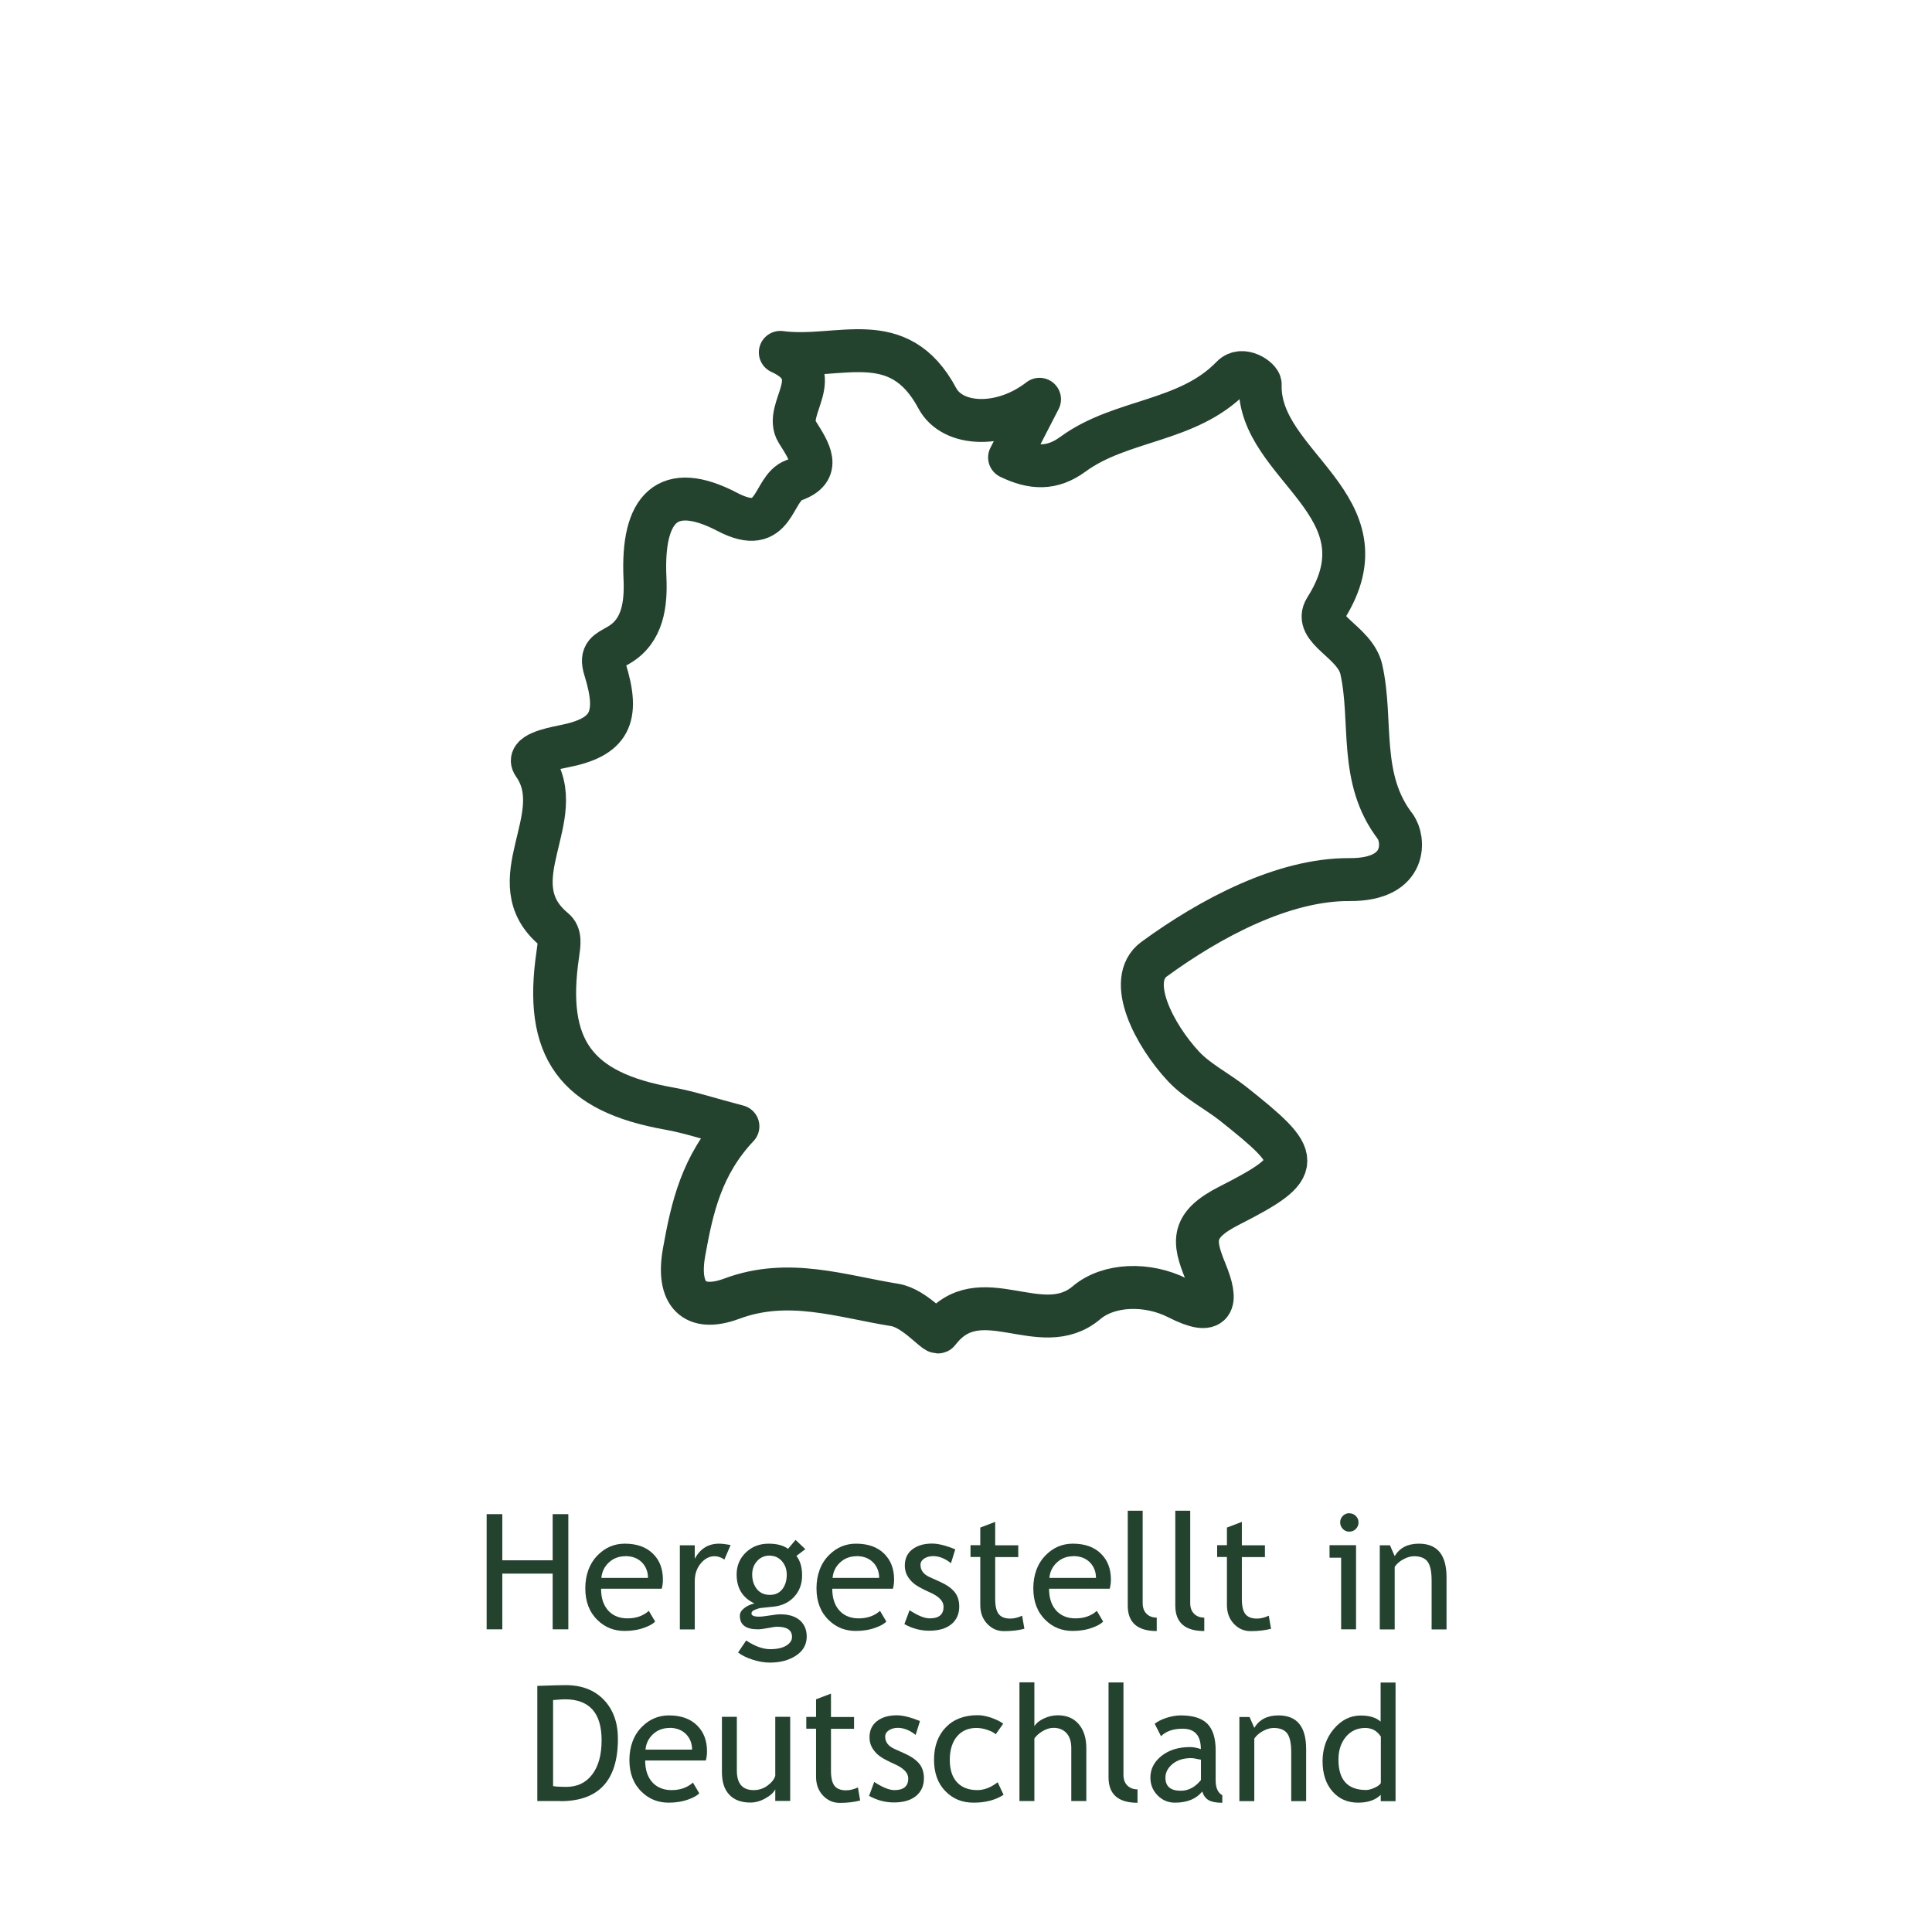 <?xml version="1.0" encoding="UTF-8"?>
<svg id="Ebene_1" xmlns="http://www.w3.org/2000/svg" version="1.1" viewBox="0 0 180 180">
  <!-- Generator: Adobe Illustrator 29.4.0, SVG Export Plug-In . SVG Version: 2.1.0 Build 152)  -->
  <defs>
    <style>
      .st0 {
        fill: none;
        stroke: #24432f;
        stroke-linejoin: round;
        stroke-width: 4px;
      }

      .st1 {
        fill: #24432f;
      }
    </style>
  </defs>
  <g>
    <path class="st1" d="M51.49,151.8v-5.19h-4.69v5.19h-1.46v-10.73h1.46v4.3h4.69v-4.3h1.46v10.73h-1.46Z"/>
    <path class="st1" d="M61.65,148.02h-5.65c0,.92.25,1.62.75,2.12.44.43,1.02.64,1.71.64.8,0,1.46-.23,1.99-.7l.59,1c-.21.21-.54.4-.99.56-.56.21-1.18.31-1.86.31-.99,0-1.82-.33-2.51-1-.77-.74-1.15-1.73-1.15-2.97s.39-2.33,1.18-3.11c.7-.7,1.54-1.05,2.5-1.05,1.12,0,1.99.31,2.63.94.62.61.92,1.41.92,2.41,0,.31-.04.59-.11.85ZM58.27,144.99c-.62,0-1.14.2-1.56.6-.4.38-.63.85-.68,1.42h4.34c0-.56-.18-1.03-.53-1.41-.39-.41-.91-.62-1.58-.62Z"/>
    <path class="st1" d="M67.49,145.3c-.3-.21-.61-.31-.92-.31-.49,0-.92.23-1.29.68-.37.45-.55,1-.55,1.64v4.5h-1.39v-7.84h1.39v1.25c.51-.93,1.26-1.4,2.26-1.4.25,0,.61.04,1.08.13l-.58,1.35Z"/>
    <path class="st1" d="M68.77,153.95l.75-1.11c.81.54,1.56.81,2.24.81.63,0,1.13-.11,1.49-.33.36-.22.54-.49.54-.81,0-.63-.46-.95-1.38-.95-.16,0-.44.04-.85.12s-.73.12-.96.12c-1.11,0-1.67-.42-1.67-1.26,0-.26.13-.49.39-.7.26-.21.58-.36.97-.45-1.1-.52-1.66-1.42-1.66-2.7,0-.82.29-1.5.86-2.05s1.28-.82,2.12-.82c.77,0,1.37.16,1.81.48l.7-.83.91.86-.83.63c.36.46.53,1.07.53,1.82,0,.79-.25,1.46-.74,1.99s-1.14.84-1.94.92l-1.15.12c-.14.01-.32.07-.55.16s-.34.21-.34.35c0,.2.24.3.72.3.21,0,.54-.04.98-.11s.77-.11.99-.11c.77,0,1.37.18,1.81.55.43.37.65.88.65,1.53,0,.72-.32,1.31-.97,1.75-.65.44-1.47.67-2.46.67-.51,0-1.04-.09-1.6-.27s-1.01-.4-1.35-.66ZM71.72,144.93c-.48,0-.88.17-1.18.51-.31.34-.46.76-.46,1.25,0,.55.15,1,.44,1.36.29.36.69.54,1.2.54s.88-.17,1.16-.52c.28-.35.42-.81.42-1.37,0-.49-.15-.9-.45-1.25-.3-.34-.68-.51-1.12-.51Z"/>
    <path class="st1" d="M83.19,148.02h-5.65c0,.92.25,1.62.75,2.12.44.43,1.02.64,1.71.64.8,0,1.46-.23,1.99-.7l.59,1c-.21.21-.54.4-.99.56-.56.21-1.18.31-1.86.31-.99,0-1.82-.33-2.51-1-.77-.74-1.15-1.73-1.15-2.97s.39-2.33,1.18-3.11c.7-.7,1.54-1.05,2.5-1.05,1.12,0,2,.31,2.63.94.62.61.92,1.41.92,2.41,0,.31-.04.59-.11.85ZM79.81,144.99c-.62,0-1.14.2-1.56.6-.4.38-.63.85-.68,1.42h4.34c0-.56-.18-1.03-.53-1.41-.39-.41-.91-.62-1.57-.62Z"/>
    <path class="st1" d="M84.25,151.34l.49-1.32c.78.51,1.4.76,1.88.76.86,0,1.29-.36,1.29-1.08,0-.52-.42-.96-1.25-1.33-.64-.29-1.07-.52-1.29-.67-.22-.15-.42-.32-.58-.52-.16-.19-.29-.4-.37-.62-.08-.22-.12-.45-.12-.7,0-.64.23-1.15.7-1.51s1.08-.54,1.84-.54c.57,0,1.29.18,2.16.54l-.4,1.29c-.55-.44-1.11-.66-1.66-.66-.33,0-.61.08-.84.23-.23.16-.34.35-.34.59,0,.5.29.88.86,1.14l1,.45c.61.28,1.05.6,1.33.95s.42.8.42,1.34c0,.7-.25,1.25-.74,1.65s-1.18.6-2.05.6c-.83,0-1.6-.21-2.33-.62Z"/>
    <path class="st1" d="M91.33,145.06h-.91v-1.1h.91v-1.64l1.39-.53v2.18h2.15v1.1h-2.15v3.9c0,.66.11,1.13.33,1.41.22.28.58.42,1.07.42.36,0,.73-.09,1.11-.27l.21,1.22c-.58.15-1.21.22-1.9.22-.62,0-1.14-.23-1.57-.69-.43-.46-.64-1.04-.64-1.75v-4.45Z"/>
    <path class="st1" d="M103.39,148.02h-5.65c0,.92.25,1.62.75,2.12.44.43,1.02.64,1.71.64.8,0,1.46-.23,1.99-.7l.59,1c-.21.21-.54.4-.99.56-.56.21-1.18.31-1.86.31-.99,0-1.82-.33-2.51-1-.77-.74-1.15-1.73-1.15-2.97s.39-2.33,1.18-3.11c.7-.7,1.54-1.05,2.5-1.05,1.12,0,2,.31,2.63.94.62.61.92,1.41.92,2.41,0,.31-.04.59-.11.85ZM100.01,144.99c-.62,0-1.14.2-1.56.6-.4.38-.63.85-.68,1.42h4.34c0-.56-.18-1.03-.53-1.41-.39-.41-.91-.62-1.57-.62Z"/>
    <path class="st1" d="M105.07,149.59v-8.84h1.39v8.61c0,.42.12.75.36.99.24.24.56.36.95.36v1.25c-1.8,0-2.7-.79-2.7-2.37Z"/>
    <path class="st1" d="M109.5,149.59v-8.84h1.39v8.61c0,.42.12.75.36.99.24.24.56.36.95.36v1.25c-1.8,0-2.7-.79-2.7-2.37Z"/>
    <path class="st1" d="M114.31,145.06h-.91v-1.1h.91v-1.64l1.39-.53v2.18h2.15v1.1h-2.15v3.9c0,.66.11,1.13.33,1.41.22.28.58.42,1.07.42.36,0,.72-.09,1.11-.27l.21,1.22c-.58.15-1.21.22-1.9.22-.62,0-1.14-.23-1.57-.69-.43-.46-.64-1.04-.64-1.75v-4.45Z"/>
    <path class="st1" d="M124.95,151.8v-6.67h-1.08v-1.17h2.47v7.84h-1.39ZM125.71,140.99c.24,0,.44.08.61.25s.25.37.25.6-.08.44-.25.61c-.17.17-.37.25-.61.25s-.44-.08-.6-.25-.25-.37-.25-.61.08-.44.25-.61.37-.25.61-.25Z"/>
    <path class="st1" d="M133.38,151.8v-4.56c0-.83-.13-1.42-.38-1.75-.25-.33-.67-.5-1.26-.5-.32,0-.65.1-1,.29s-.61.42-.8.7v5.83h-1.39v-7.84h.95l.44,1.01c.46-.77,1.21-1.16,2.25-1.16,1.72,0,2.58,1.04,2.58,3.13v4.86h-1.39Z"/>
    <path class="st1" d="M52.22,167.8h-2.16v-10.73c1.38-.05,2.26-.07,2.64-.07,1.5,0,2.69.46,3.56,1.37.87.91,1.31,2.12,1.31,3.64,0,3.87-1.79,5.8-5.35,5.8ZM51.53,158.39v8.02c.33.05.73.07,1.22.07,1.03,0,1.83-.38,2.42-1.15.59-.77.88-1.84.88-3.2,0-2.54-1.14-3.81-3.42-3.81-.14,0-.5.02-1.09.07Z"/>
    <path class="st1" d="M65.76,164.02h-5.65c0,.92.25,1.62.75,2.12.44.43,1.02.64,1.71.64.8,0,1.46-.23,1.99-.7l.59,1c-.21.21-.54.4-.99.56-.56.21-1.18.31-1.86.31-.99,0-1.82-.33-2.51-1-.77-.74-1.15-1.73-1.15-2.97s.39-2.33,1.18-3.11c.7-.7,1.54-1.05,2.5-1.05,1.12,0,2,.31,2.63.94.62.61.92,1.41.92,2.41,0,.31-.04.59-.11.85ZM62.38,160.99c-.62,0-1.14.2-1.56.6-.4.38-.63.85-.68,1.42h4.34c0-.56-.18-1.03-.53-1.41-.39-.41-.91-.62-1.57-.62Z"/>
    <path class="st1" d="M68.65,159.96v5c0,1.21.52,1.82,1.57,1.82.46,0,.88-.13,1.26-.4s.63-.57.75-.92v-5.51h1.39v7.84h-1.39v-1.08c-.16.31-.47.59-.94.85-.47.26-.93.38-1.38.38-.86,0-1.52-.25-1.97-.74-.46-.49-.68-1.19-.68-2.1v-5.15h1.39Z"/>
    <path class="st1" d="M76.03,161.06h-.91v-1.1h.91v-1.64l1.39-.53v2.18h2.15v1.1h-2.15v3.9c0,.66.11,1.13.33,1.41.22.28.58.42,1.07.42.36,0,.73-.09,1.11-.27l.21,1.22c-.58.15-1.21.22-1.9.22-.62,0-1.14-.23-1.57-.69-.43-.46-.64-1.04-.64-1.75v-4.45Z"/>
    <path class="st1" d="M80.96,167.34l.49-1.32c.78.51,1.4.76,1.88.76.86,0,1.29-.36,1.29-1.08,0-.52-.42-.96-1.25-1.33-.64-.29-1.07-.52-1.29-.67-.22-.15-.42-.32-.58-.52-.16-.19-.29-.4-.37-.62-.08-.22-.12-.45-.12-.7,0-.64.23-1.15.7-1.51s1.08-.54,1.84-.54c.57,0,1.29.18,2.16.54l-.4,1.29c-.55-.44-1.11-.66-1.66-.66-.33,0-.61.08-.84.23-.23.16-.34.35-.34.59,0,.5.29.88.86,1.14l1,.45c.61.28,1.05.6,1.33.95s.42.8.42,1.34c0,.7-.25,1.25-.74,1.65s-1.18.6-2.05.6c-.83,0-1.6-.21-2.33-.62Z"/>
    <path class="st1" d="M93.46,160.6l-.69.98c-.14-.14-.39-.28-.75-.4-.36-.13-.71-.19-1.06-.19-.76,0-1.36.27-1.8.79-.44.53-.67,1.26-.67,2.18s.23,1.62.68,2.1c.45.48,1.08.72,1.89.72.62,0,1.25-.24,1.89-.73l.55,1.17c-.75.48-1.67.73-2.78.73s-1.95-.36-2.65-1.08-1.05-1.69-1.05-2.92.36-2.25,1.09-3.01c.73-.76,1.72-1.14,2.98-1.14.41,0,.84.09,1.32.26s.82.35,1.05.53Z"/>
    <path class="st1" d="M99.81,167.8v-4.93c0-.59-.14-1.05-.43-1.38s-.69-.51-1.22-.51c-.34,0-.67.1-1.01.3-.34.2-.6.43-.78.69v5.83h-1.39v-11.06h1.39v4.08c.19-.29.48-.53.9-.72.41-.19.84-.29,1.28-.29.83,0,1.48.27,1.95.82.47.55.71,1.29.71,2.24v4.93h-1.39Z"/>
    <path class="st1" d="M103.28,165.59v-8.84h1.39v8.61c0,.42.12.75.36.99.24.24.56.36.95.36v1.25c-1.8,0-2.7-.79-2.7-2.37Z"/>
    <path class="st1" d="M112.02,166.9c-.56.7-1.41,1.05-2.56,1.05-.62,0-1.15-.22-1.6-.67-.45-.45-.68-1-.68-1.67,0-.8.35-1.47,1.04-2.02.7-.55,1.58-.82,2.66-.82.29,0,.62.06,1,.19,0-1.27-.57-1.9-1.7-1.9-.87,0-1.54.23-2.01.7l-.59-1.16c.26-.21.63-.4,1.09-.55.47-.15.91-.23,1.34-.23,1.14,0,1.96.26,2.48.78.51.52.77,1.34.77,2.47v2.81c0,.69.21,1.15.62,1.38v.7c-.57,0-.99-.08-1.27-.24-.28-.16-.48-.43-.6-.8ZM111.89,163.95c-.44-.1-.75-.15-.92-.15-.7,0-1.28.18-1.72.54s-.67.79-.67,1.28c0,.82.48,1.22,1.44,1.22.7,0,1.33-.33,1.87-1v-1.9Z"/>
    <path class="st1" d="M120.3,167.8v-4.56c0-.83-.13-1.42-.38-1.75-.25-.33-.67-.5-1.26-.5-.32,0-.65.1-1,.29s-.61.42-.8.7v5.83h-1.39v-7.84h.95l.44,1.01c.46-.77,1.21-1.16,2.25-1.16,1.72,0,2.58,1.04,2.58,3.13v4.86h-1.39Z"/>
    <path class="st1" d="M128.64,167.8v-.58c-.48.48-1.19.73-2.11.73-.98,0-1.78-.35-2.39-1.05s-.92-1.64-.92-2.81.35-2.18,1.05-3.01c.7-.83,1.54-1.25,2.51-1.25.81,0,1.43.19,1.85.57v-3.64h1.39v11.05h-1.39ZM128.64,161.78c-.35-.53-.83-.79-1.44-.79-.75,0-1.35.28-1.81.83-.46.56-.69,1.26-.69,2.12,0,1.89.86,2.83,2.58,2.83.22,0,.48-.07.79-.21.31-.14.5-.29.58-.44v-4.35Z"/>
  </g>
  <path class="st0" d="M130.03,77.05c-3.5-4.5-2.11-9.85-3.2-14.69-.59-2.6-4.55-3.72-3.33-5.65,6.12-9.64-6.33-13.27-6.09-20.91.01-.5-1.66-1.71-2.64-.69-4.11,4.26-10.31,3.91-14.81,7.21-1.95,1.43-3.77,1.33-5.9.3.97-1.9,1.88-3.66,2.79-5.42-3.49,2.72-8.09,2.57-9.52-.09-3.63-6.8-9.17-3.56-14.63-4.28,4.59,2.08.21,5.25,1.57,7.41,1.17,1.85,2.32,3.57-.3,4.5-2.1.76-1.6,5.37-6.21,2.95-5.59-2.92-7.97-.35-7.67,6.15.11,2.4-.17,4.95-2.46,6.27-1.04.61-1.72.78-1.27,2.22,1.42,4.54.47,6.37-3.87,7.21-1.3.26-3.43.73-2.77,1.67,3.46,4.88-3.48,10.92,1.9,15.38.62.51.49,1.34.35,2.31-1.31,8.82,1.69,12.84,10.36,14.38,1.87.33,3.7.95,6.42,1.66-3.4,3.61-4.27,7.59-5.01,11.69-.72,3.98.95,5.66,4.45,4.36,5.27-1.96,10.14-.22,15.18.59,1.9.31,3.85,2.8,4.07,2.49,3.83-5.05,9.52.93,13.8-2.71,2.05-1.73,5.66-1.87,8.52-.41,3.41,1.74,3.76.44,2.55-2.5-1.16-2.84-1.35-4.32,2.25-6.14,7.06-3.59,6.81-4.33.31-9.49-1.5-1.18-3.29-2.07-4.59-3.45-2.69-2.87-5.44-8.04-2.75-10.01,5.25-3.83,12.06-7.45,18.19-7.41,5.62.04,5.04-3.94,4.3-4.89Z"/>
</svg>